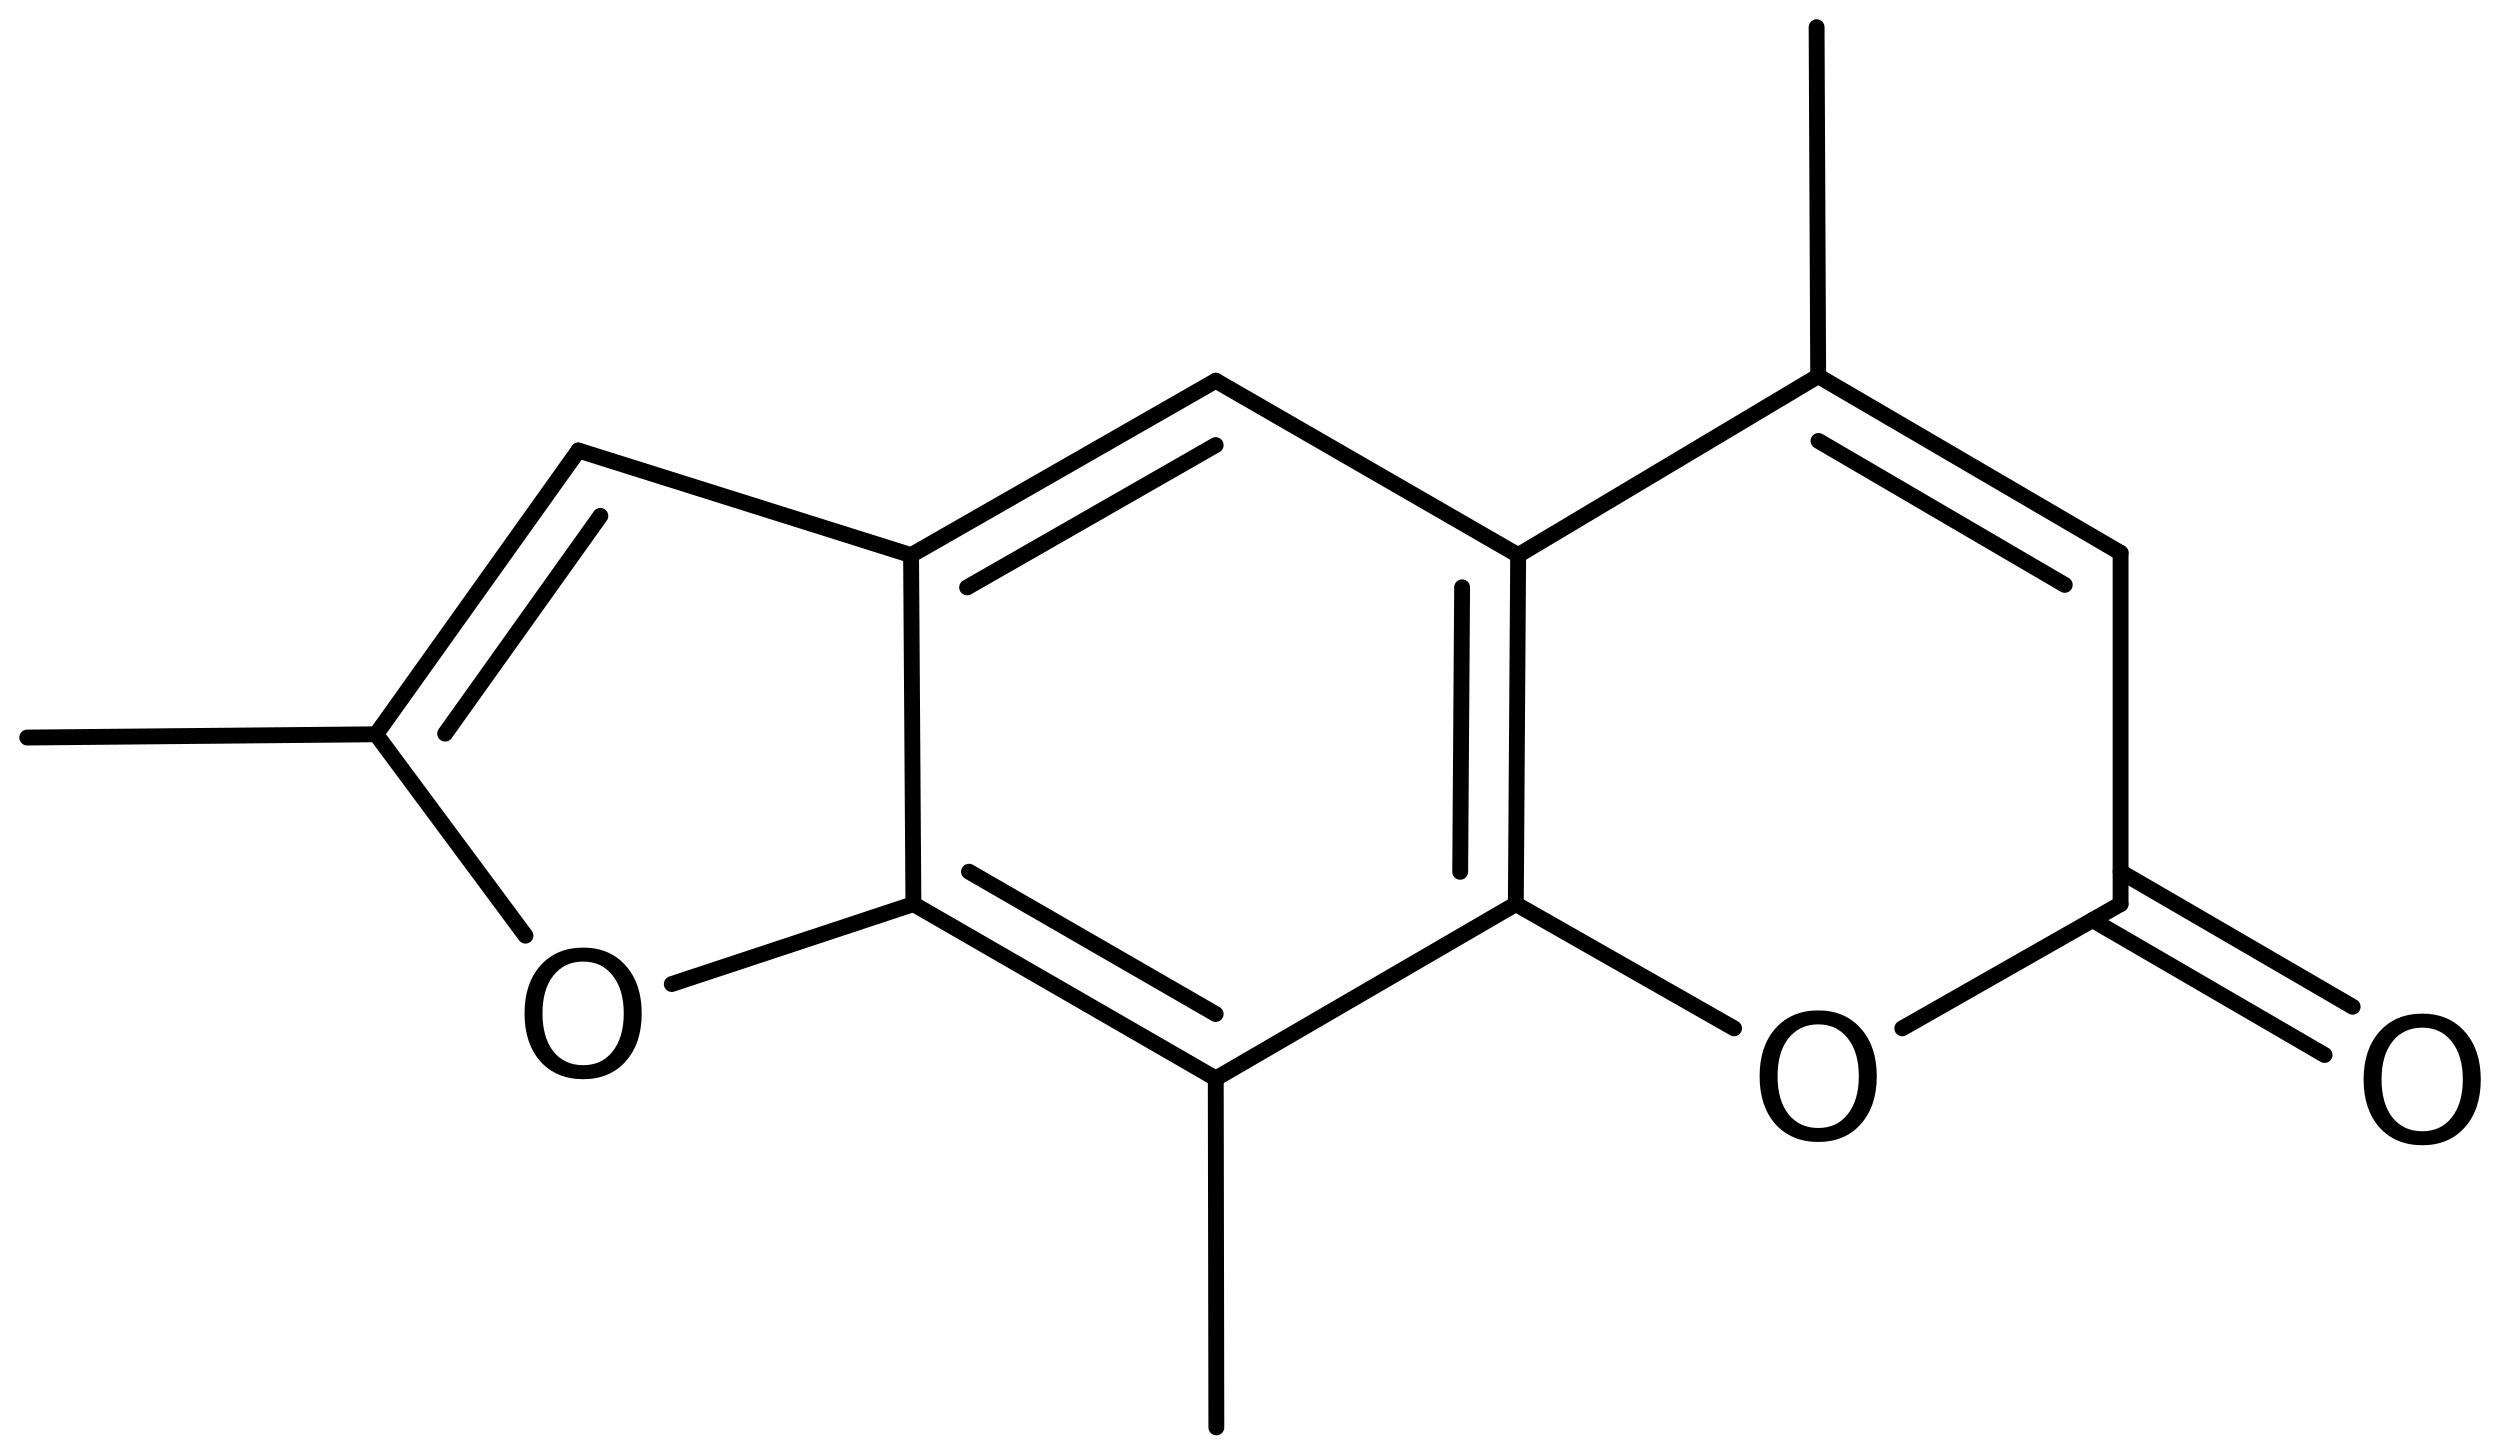 <?xml version='1.0' encoding='UTF-8'?>
<!DOCTYPE svg PUBLIC "-//W3C//DTD SVG 1.1//EN" "http://www.w3.org/Graphics/SVG/1.1/DTD/svg11.dtd">
<svg version='1.2' xmlns='http://www.w3.org/2000/svg' xmlns:xlink='http://www.w3.org/1999/xlink' width='72.802mm' height='42.358mm' viewBox='0 0 72.802 42.358'>
  <desc>Generated by the Chemistry Development Kit (http://github.com/cdk)</desc>
  <g stroke-linecap='round' stroke-linejoin='round' stroke='#000000' stroke-width='.462' fill='#000000'>
    <rect x='.0' y='.0' width='73.0' height='43.0' fill='#FFFFFF' stroke='none'/>
    <g id='mol1' class='mol'>
      <line id='mol1bnd1' class='bond' x1='52.901' y1='.792' x2='52.947' y2='10.952'/>
      <g id='mol1bnd2' class='bond'>
        <line x1='61.753' y1='16.1' x2='52.947' y2='10.952'/>
        <line x1='60.127' y1='17.032' x2='52.956' y2='12.84'/>
      </g>
      <line id='mol1bnd3' class='bond' x1='61.753' y1='16.1' x2='61.753' y2='26.327'/>
      <g id='mol1bnd4' class='bond'>
        <line x1='61.753' y1='25.387' x2='68.511' y2='29.317'/>
        <line x1='60.935' y1='26.792' x2='67.694' y2='30.722'/>
      </g>
      <line id='mol1bnd5' class='bond' x1='61.753' y1='26.327' x2='55.396' y2='29.946'/>
      <line id='mol1bnd6' class='bond' x1='50.498' y1='29.946' x2='44.142' y2='26.327'/>
      <g id='mol1bnd7' class='bond'>
        <line x1='44.142' y1='26.327' x2='44.21' y2='16.167'/>
        <line x1='42.522' y1='25.388' x2='42.578' y2='17.103'/>
      </g>
      <line id='mol1bnd8' class='bond' x1='52.947' y1='10.952' x2='44.21' y2='16.167'/>
      <line id='mol1bnd9' class='bond' x1='44.21' y1='16.167' x2='35.404' y2='11.087'/>
      <g id='mol1bnd10' class='bond'>
        <line x1='35.404' y1='11.087' x2='26.531' y2='16.167'/>
        <line x1='35.401' y1='12.962' x2='28.163' y2='17.106'/>
      </g>
      <line id='mol1bnd11' class='bond' x1='26.531' y1='16.167' x2='16.845' y2='13.119'/>
      <g id='mol1bnd12' class='bond'>
        <line x1='16.845' y1='13.119' x2='10.953' y2='21.383'/>
        <line x1='17.483' y1='15.024' x2='12.963' y2='21.364'/>
      </g>
      <line id='mol1bnd13' class='bond' x1='10.953' y1='21.383' x2='15.302' y2='27.247'/>
      <line id='mol1bnd14' class='bond' x1='19.563' y1='28.656' x2='26.599' y2='26.327'/>
      <line id='mol1bnd15' class='bond' x1='26.531' y1='16.167' x2='26.599' y2='26.327'/>
      <g id='mol1bnd16' class='bond'>
        <line x1='26.599' y1='26.327' x2='35.404' y2='31.407'/>
        <line x1='28.218' y1='25.385' x2='35.401' y2='29.529'/>
      </g>
      <line id='mol1bnd17' class='bond' x1='44.142' y1='26.327' x2='35.404' y2='31.407'/>
      <line id='mol1bnd18' class='bond' x1='35.404' y1='31.407' x2='35.421' y2='41.567'/>
      <line id='mol1bnd19' class='bond' x1='10.953' y1='21.383' x2='.793' y2='21.478'/>
      <path id='mol1atm5' class='atom' d='M70.539 29.926q-.548 -.0 -.87 .407q-.316 .402 -.316 1.101q-.0 .7 .316 1.107q.322 .402 .87 .402q.541 -.0 .857 -.402q.323 -.407 .323 -1.107q-.0 -.699 -.323 -1.101q-.316 -.407 -.857 -.407zM70.539 29.518q.772 .0 1.235 .523q.468 .523 .468 1.393q-.0 .876 -.468 1.399q-.463 .517 -1.235 .517q-.779 .0 -1.247 -.517q-.462 -.523 -.462 -1.399q-.0 -.87 .462 -1.393q.468 -.523 1.247 -.523z' stroke='none'/>
      <path id='mol1atm6' class='atom' d='M52.95 29.831q-.547 .0 -.87 .408q-.316 .401 -.316 1.101q.0 .699 .316 1.106q.323 .402 .87 .402q.542 -.0 .858 -.402q.322 -.407 .322 -1.106q.0 -.7 -.322 -1.101q-.316 -.408 -.858 -.408zM52.95 29.424q.773 -.0 1.235 .523q.468 .523 .468 1.393q.0 .875 -.468 1.398q-.462 .517 -1.235 .517q-.778 .0 -1.247 -.517q-.462 -.523 -.462 -1.398q.0 -.87 .462 -1.393q.469 -.523 1.247 -.523z' stroke='none'/>
      <path id='mol1atm13' class='atom' d='M16.984 28.002q-.548 .0 -.87 .408q-.316 .401 -.316 1.101q-.0 .699 .316 1.107q.322 .401 .87 .401q.541 .0 .857 -.401q.323 -.408 .323 -1.107q-.0 -.7 -.323 -1.101q-.316 -.408 -.857 -.408zM16.984 27.595q.772 -.0 1.235 .523q.468 .523 .468 1.393q-.0 .876 -.468 1.399q-.463 .517 -1.235 .517q-.779 -.0 -1.247 -.517q-.462 -.523 -.462 -1.399q-.0 -.87 .462 -1.393q.468 -.523 1.247 -.523z' stroke='none'/>
    </g>
  </g>
</svg>
